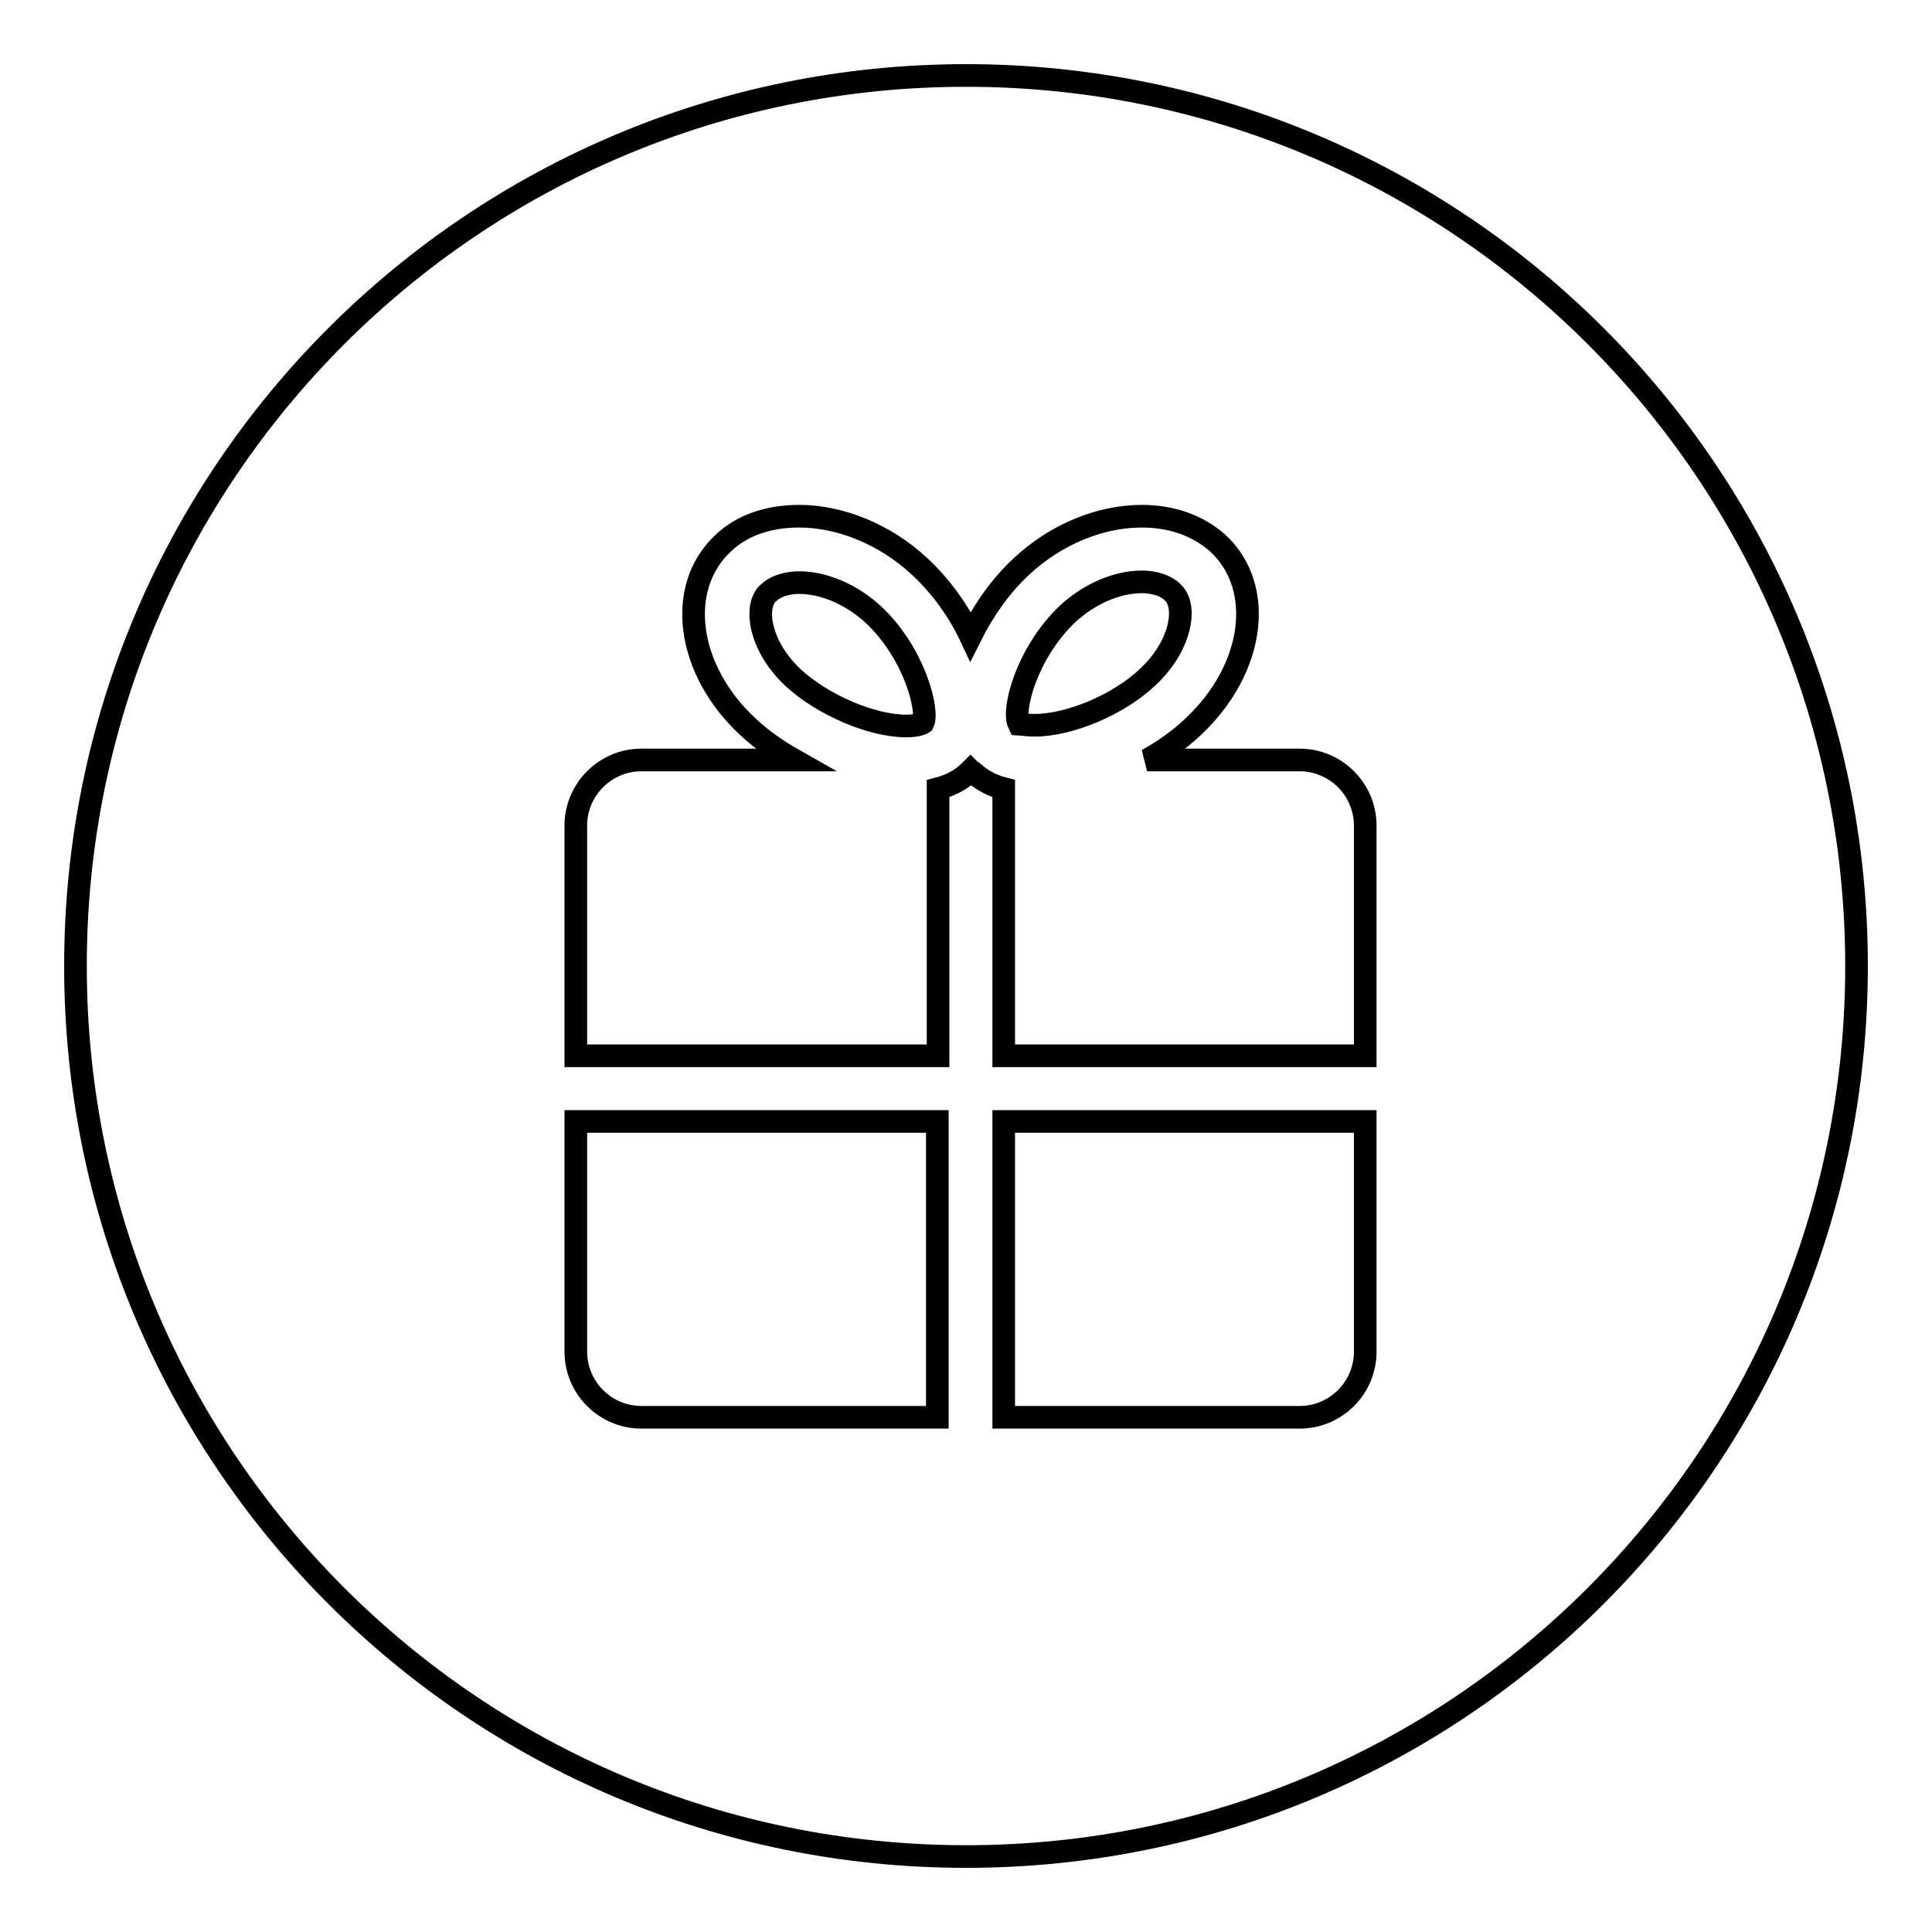 <?xml version="1.0" encoding="utf-8"?>
<!-- Svg Vector Icons : http://www.onlinewebfonts.com/icon -->
<!DOCTYPE svg PUBLIC "-//W3C//DTD SVG 1.1//EN" "http://www.w3.org/Graphics/SVG/1.1/DTD/svg11.dtd">
<svg version="1.1" xmlns="http://www.w3.org/2000/svg" xmlns:xlink="http://www.w3.org/1999/xlink" x="0px" y="0px" viewBox="0 0 256 256" enable-background="new 0 0 256 256" xml:space="preserve">
<g><g><path stroke-width="3" fill-opacity="0" stroke="#000000"  d="M135,95.9c0.1,0,0.7,0.2,2.1,0.2c4.6,0,11.1-2.7,15-6.4c3.2-3,4.3-6.3,4.3-8.4c0-1.9-0.8-2.6-1.1-2.9c-1.2-1.1-3-1.3-4-1.3c-3.3,0-7,1.6-9.9,4.3C136,86.6,134.1,94.1,135,95.9C135,95.9,135,95.9,135,95.9z M115.8,81.5c-2.9-2.7-6.6-4.3-9.9-4.3c-1,0-2.8,0.2-4,1.3c-0.3,0.2-1.1,1-1.1,2.9c0,2.1,1.1,5.4,4.3,8.4c3.9,3.6,10.4,6.4,15,6.4c1.6,0,2.2-0.4,2.2-0.4C123.1,94.2,121.2,86.6,115.8,81.5z M128,10C62.8,10,10,62.8,10,128c0,65.2,52.8,118,118,118c65.2,0,118-52.8,118-118C246,62.8,193.2,10,128,10z M124.2,187.8H85c-4.8,0-8.7-3.9-8.7-8.7v-30.5h47.9V187.8z M128.6,102.1c-0.1,0.1-0.1,0.1-0.2,0.2c-1.1,1.1-2.6,1.8-4.1,2.2v35.4l0,0H76.3v-30.5c0-4.8,3.9-8.7,8.7-8.7h20.2c-2.3-1.3-4.4-2.8-6.1-4.4c-8.1-7.5-9.6-18.4-3.3-24.3c2.6-2.5,6.2-3.6,10.1-3.6c5.3,0,11.3,2.3,16,6.7c2.7,2.5,5.1,5.8,6.7,9.2c1.7-3.4,4-6.7,6.7-9.2c4.7-4.4,10.6-6.7,16-6.7c3.9,0,7.4,1.2,10.1,3.6c6.3,5.9,4.8,16.7-3.3,24.3c-1.8,1.7-3.9,3.2-6.1,4.4h20.2c4.8,0,8.7,3.9,8.7,8.7v30.5l0,0h-47.9v-35.4c-1.6-0.4-3-1.2-4.1-2.2C128.7,102.2,128.7,102.2,128.6,102.1z M180.9,179.1c0,4.8-3.9,8.7-8.7,8.7h-39.2v-39.2h47.9L180.9,179.1L180.9,179.1z"/></g></g>
</svg>